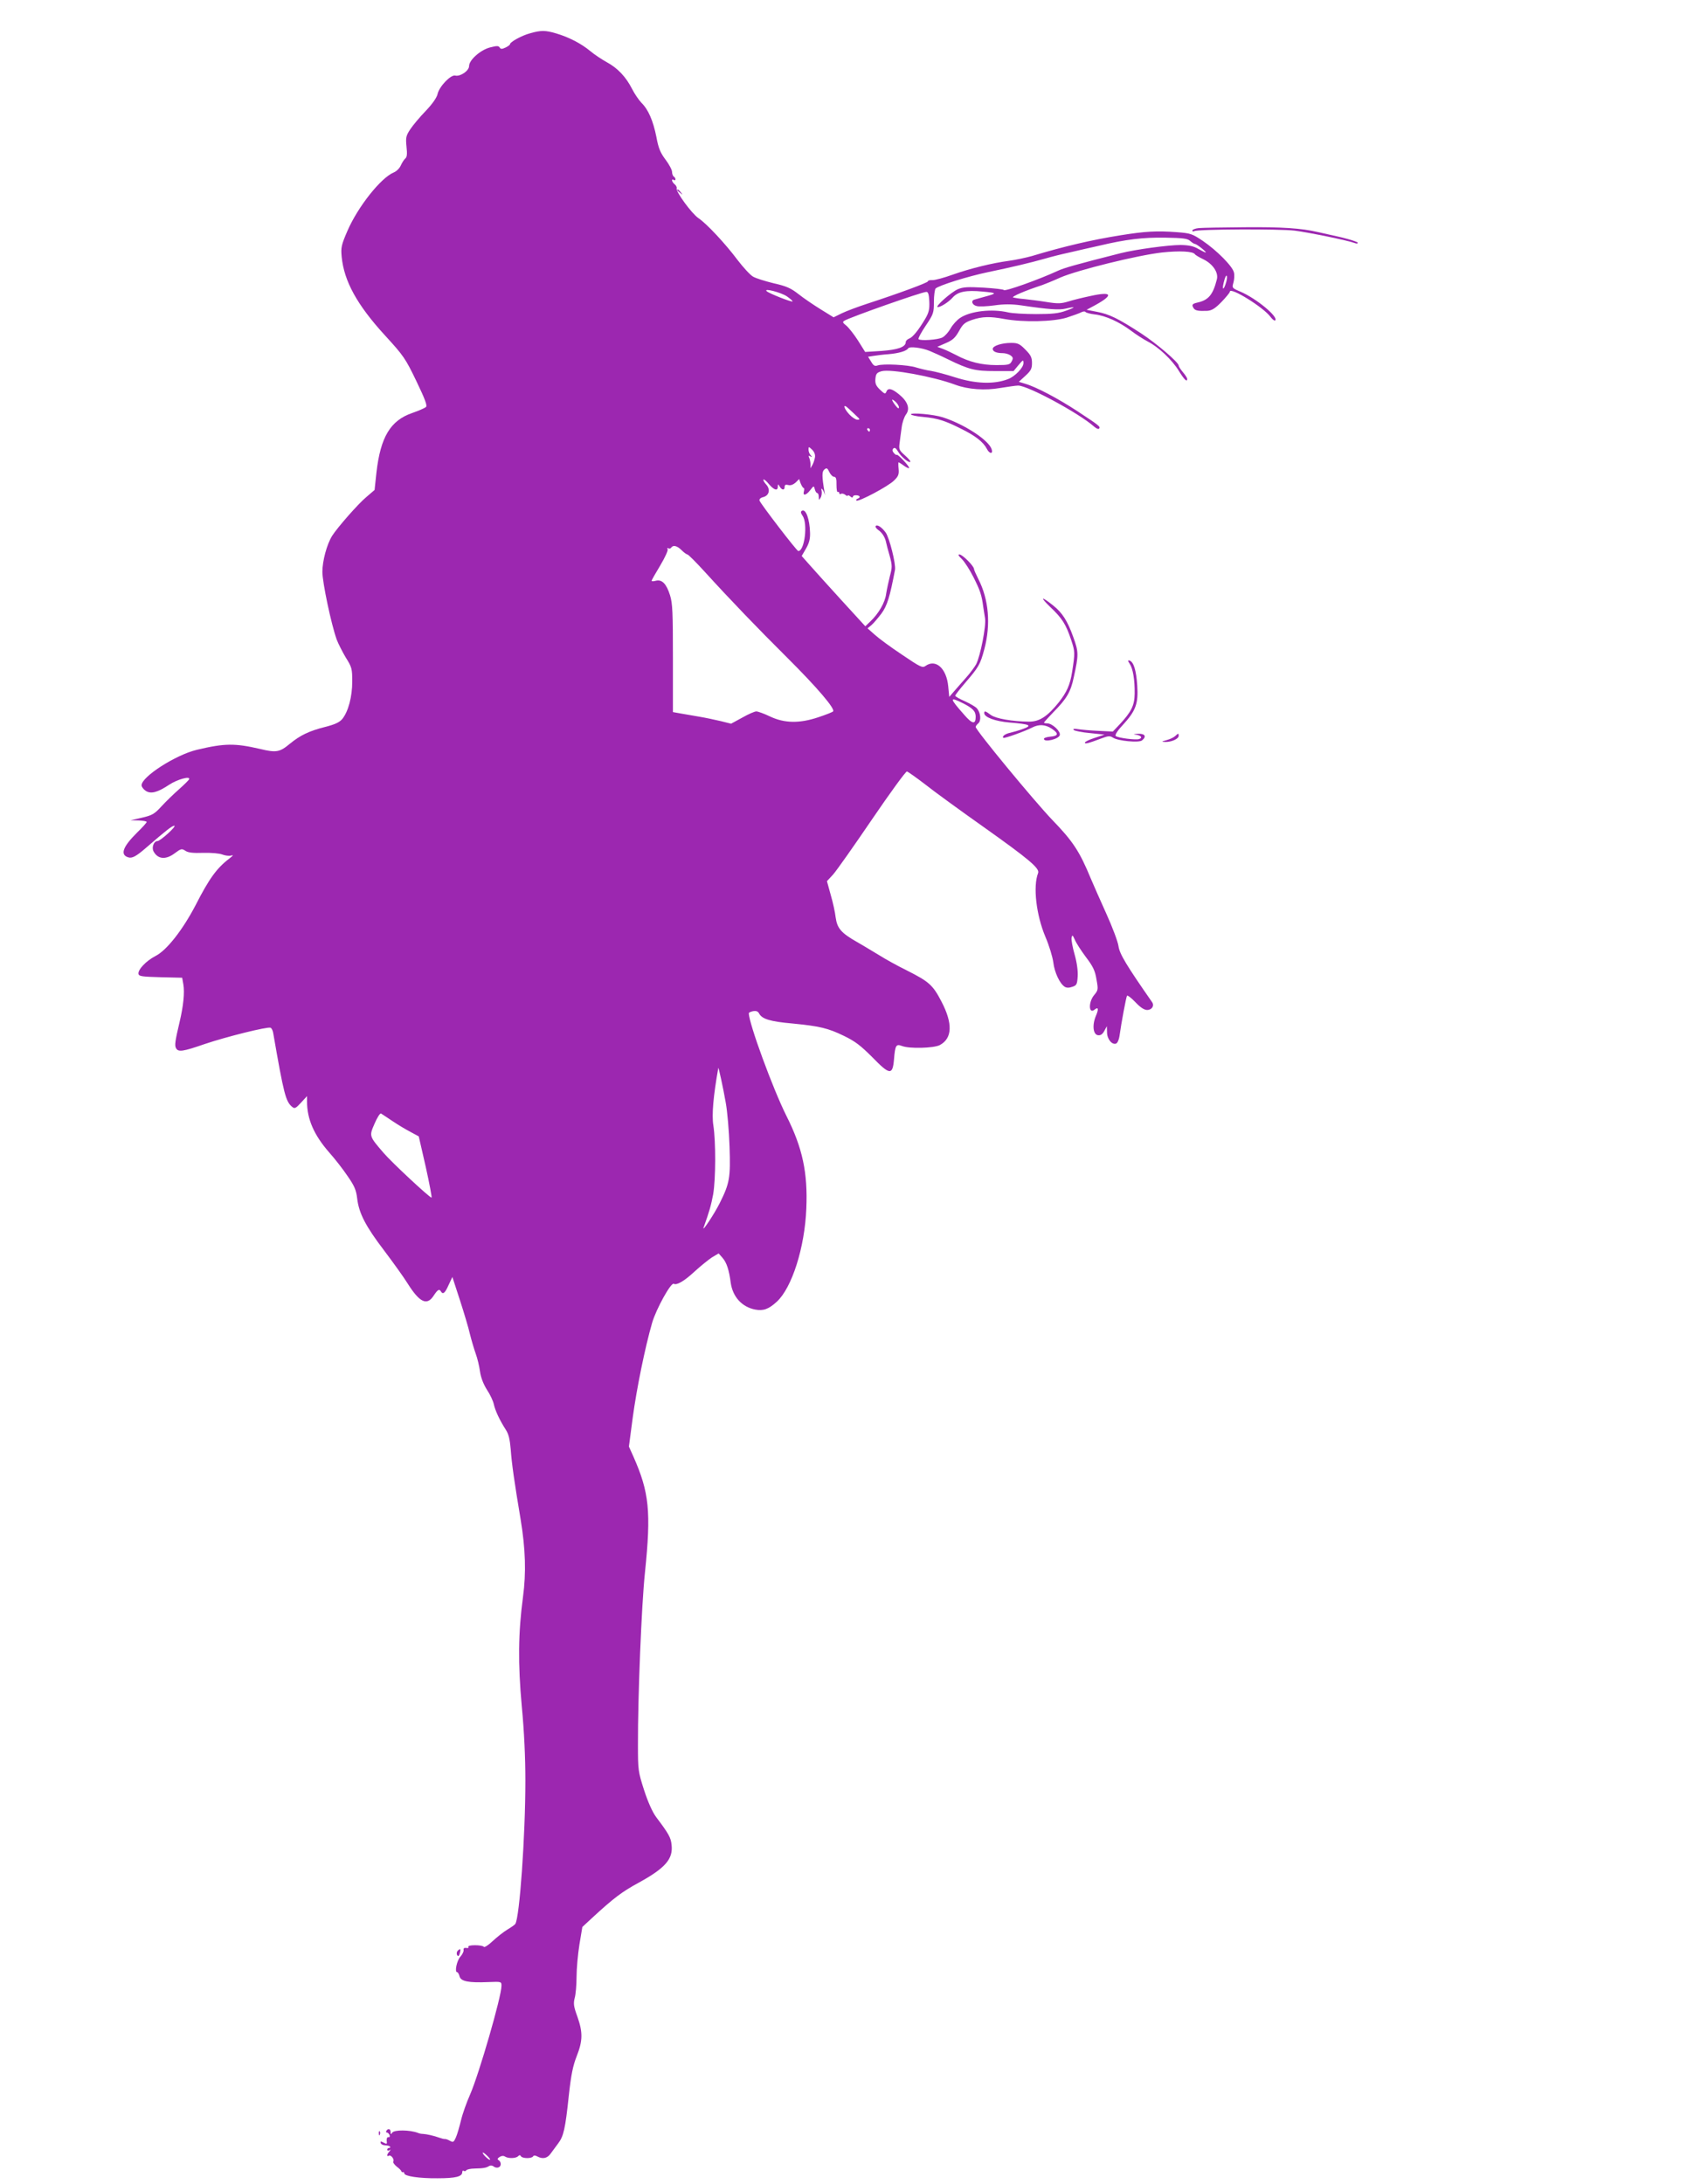 <?xml version="1.0" standalone="no"?>
<!DOCTYPE svg PUBLIC "-//W3C//DTD SVG 20010904//EN"
 "http://www.w3.org/TR/2001/REC-SVG-20010904/DTD/svg10.dtd">
<svg version="1.0" xmlns="http://www.w3.org/2000/svg"
 width="989pt" height="1280pt" viewBox="0 0 989 1280"
 preserveAspectRatio="xMidYMid meet">
<g transform="translate(0,1280) scale(0.1,-0.1)"
fill="#9c27b0" stroke="none">
<path d="M3108 12605 c-49 -13 -118 -51 -118 -64 0 -4 -12 -13 -27 -20 -21
-10 -28 -9 -34 1 -6 10 -17 10 -56 0 -57 -15 -123 -74 -123 -109 0 -28 -52
-63 -81 -56 -26 7 -95 -65 -104 -109 -5 -21 -30 -57 -69 -98 -35 -36 -75 -84
-91 -108 -25 -38 -27 -48 -22 -101 5 -44 3 -62 -7 -70 -8 -7 -19 -25 -26 -40
-7 -17 -25 -35 -42 -42 -75 -31 -210 -201 -271 -342 -36 -83 -39 -98 -34 -152
14 -143 90 -282 254 -461 109 -119 120 -135 184 -268 52 -108 65 -144 56 -152
-7 -6 -43 -22 -81 -35 -127 -44 -185 -140 -209 -348 l-11 -103 -49 -42 c-48
-40 -168 -177 -200 -227 -31 -50 -57 -147 -57 -211 0 -62 52 -308 84 -397 9
-24 33 -71 53 -105 36 -57 38 -66 38 -141 0 -89 -23 -175 -58 -219 -17 -20
-42 -32 -101 -47 -95 -24 -146 -49 -206 -98 -60 -50 -80 -54 -175 -31 -148 34
-207 34 -371 -5 -125 -30 -324 -158 -324 -208 0 -9 11 -24 25 -33 30 -19 69
-9 138 37 46 30 123 52 116 32 -2 -6 -29 -32 -59 -59 -31 -27 -77 -72 -103
-100 -42 -46 -55 -53 -115 -67 l-67 -15 48 -1 c26 -1 47 -5 47 -9 0 -4 -25
-32 -56 -62 -84 -83 -101 -130 -53 -145 23 -8 47 5 108 58 113 98 150 127 163
127 16 -1 -82 -90 -99 -90 -21 0 -35 -37 -23 -60 25 -47 72 -51 125 -11 36 27
41 28 62 14 16 -11 45 -14 105 -12 48 1 95 -3 112 -10 16 -6 38 -9 50 -6 16 5
14 1 -9 -17 -74 -56 -119 -118 -199 -275 -76 -145 -169 -264 -235 -297 -54
-28 -104 -80 -99 -105 3 -14 23 -16 130 -19 l126 -3 7 -40 c8 -47 0 -126 -22
-219 -27 -114 -30 -138 -21 -154 13 -24 40 -20 167 24 127 43 368 103 387 96
6 -2 14 -17 16 -33 62 -357 73 -400 111 -431 14 -12 21 -9 52 25 l35 38 0 -32
c0 -103 41 -196 129 -297 34 -38 83 -101 109 -140 41 -59 50 -82 56 -131 10
-86 49 -162 158 -305 52 -69 114 -155 137 -192 71 -113 114 -133 153 -73 24
36 33 42 43 25 12 -20 24 -9 45 38 l22 47 44 -135 c24 -74 51 -164 59 -200 9
-36 24 -87 34 -115 10 -27 21 -74 25 -104 5 -35 19 -72 40 -106 19 -28 37 -67
41 -86 8 -37 34 -93 70 -149 17 -26 24 -56 29 -115 6 -83 21 -190 58 -410 29
-175 33 -315 14 -456 -28 -209 -30 -390 -7 -641 14 -146 21 -300 21 -435 0
-326 -34 -803 -59 -840 -3 -5 -24 -20 -46 -33 -22 -13 -61 -44 -87 -68 -25
-24 -49 -39 -52 -33 -3 5 -26 9 -51 9 -27 0 -43 -4 -39 -10 3 -5 -2 -8 -12 -6
-13 2 -18 -2 -16 -13 1 -8 -8 -26 -19 -38 -21 -23 -35 -91 -19 -91 4 0 11 -11
14 -24 7 -30 53 -39 169 -34 76 3 77 3 77 -22 0 -63 -132 -518 -184 -637 -20
-45 -44 -112 -53 -150 -9 -37 -22 -83 -30 -101 -13 -29 -16 -31 -36 -20 -12 7
-25 11 -29 10 -4 -1 -19 3 -33 8 -30 11 -74 21 -95 22 -8 0 -22 2 -30 6 -47
18 -139 19 -151 1 -7 -11 -9 -11 -9 4 0 19 -15 23 -25 7 -3 -6 -2 -10 3 -10 6
0 12 -7 16 -15 3 -8 0 -14 -7 -12 -7 1 -11 -7 -10 -21 3 -20 1 -21 -18 -11
-17 9 -20 8 -17 -3 3 -7 14 -13 26 -13 11 0 24 -3 28 -7 4 -5 2 -8 -4 -8 -7 0
-12 -5 -12 -11 0 -5 6 -7 13 -3 9 6 9 4 0 -7 -15 -15 -17 -33 -4 -25 12 8 34
-20 27 -33 -4 -5 5 -18 19 -30 15 -11 27 -23 28 -28 1 -4 5 -7 10 -5 4 1 7 -2
7 -7 0 -17 88 -30 195 -29 108 0 145 10 145 36 0 7 4 11 9 7 5 -3 12 -1 15 4
4 5 25 10 49 10 50 1 68 4 85 15 7 4 19 3 26 -3 7 -6 20 -9 29 -5 17 6 17 32
-1 43 -8 4 -5 10 7 18 11 7 23 8 32 2 19 -12 63 -11 76 2 8 8 13 8 17 0 9 -14
63 -14 71 -1 4 7 12 7 25 0 31 -17 58 -11 77 15 10 14 30 41 45 61 32 42 42
84 63 284 13 119 24 172 46 228 36 91 36 140 4 231 -22 60 -24 77 -16 109 6
20 11 77 11 125 0 48 8 134 17 190 l17 102 55 51 c129 119 178 156 278 210
154 85 200 138 190 221 -4 42 -17 65 -91 163 -21 29 -47 86 -70 157 -35 109
-36 118 -36 265 -1 281 21 821 41 1010 37 359 25 471 -68 681 l-26 58 22 167
c23 172 73 416 114 558 24 82 111 239 127 229 17 -10 62 16 122 72 35 32 81
69 102 83 l39 23 23 -26 c24 -28 38 -70 48 -147 12 -82 66 -141 143 -156 48
-9 79 2 127 46 89 82 164 318 173 546 9 210 -22 356 -117 544 -79 158 -220
542 -220 601 0 4 11 9 25 12 19 3 29 -1 36 -15 17 -31 66 -46 192 -57 163 -16
210 -27 305 -73 66 -32 98 -57 165 -124 103 -106 120 -108 128 -14 7 84 12 92
47 79 43 -17 185 -13 221 5 74 39 78 126 10 256 -50 96 -72 116 -203 182 -55
27 -127 67 -160 88 -34 20 -92 56 -131 78 -95 54 -117 81 -126 145 -3 28 -16
88 -29 132 l-22 80 36 39 c19 21 122 167 228 323 107 157 198 282 205 281 7
-2 55 -36 106 -75 50 -40 207 -154 347 -253 262 -186 326 -240 316 -267 -31
-79 -11 -247 43 -375 22 -51 42 -118 46 -149 7 -59 38 -125 67 -143 11 -7 26
-7 45 0 25 8 28 15 31 62 2 31 -5 82 -18 127 -12 42 -20 86 -18 98 4 19 6 18
20 -13 8 -19 38 -65 65 -101 41 -54 53 -79 61 -129 11 -60 10 -64 -13 -92 -35
-41 -33 -115 2 -86 22 18 25 4 8 -36 -23 -54 -17 -110 12 -114 15 -2 26 5 37
25 l15 28 1 -36 c0 -39 29 -75 53 -66 8 3 17 23 20 44 11 80 39 228 44 236 3
5 25 -12 49 -37 29 -31 52 -46 69 -46 28 0 44 25 29 46 -151 217 -191 283
-197 329 -4 27 -36 112 -71 189 -35 78 -76 170 -91 206 -66 160 -105 219 -226
344 -107 112 -449 526 -449 545 0 5 7 14 15 21 19 16 14 64 -9 89 -8 9 -40 27
-70 41 -31 13 -56 28 -56 32 0 4 26 38 58 75 81 94 89 109 113 199 38 143 26
290 -35 409 -14 28 -26 55 -26 60 0 17 -68 85 -85 85 -11 0 -6 -8 14 -27 16
-16 47 -64 69 -108 38 -76 47 -102 56 -170 3 -16 7 -48 11 -70 7 -43 -27 -218
-52 -268 -8 -15 -35 -52 -61 -81 -26 -29 -58 -66 -72 -82 l-25 -29 -6 62 c-10
106 -74 163 -134 119 -17 -12 -30 -6 -136 66 -65 43 -137 96 -160 117 l-43 38
23 19 c12 10 38 41 58 67 34 46 50 98 80 257 6 34 -33 189 -55 219 -23 31 -49
48 -58 38 -4 -4 2 -14 14 -23 24 -16 41 -44 47 -74 2 -10 11 -46 21 -79 15
-56 15 -66 1 -118 -8 -32 -18 -79 -22 -104 -6 -50 -44 -116 -93 -162 l-29 -28
-140 153 c-77 84 -160 177 -186 206 l-47 53 25 43 c18 31 25 56 24 92 -2 81
-25 144 -48 130 -8 -5 -7 -13 4 -29 32 -45 12 -207 -25 -207 -9 0 -218 273
-227 295 -3 9 5 17 21 21 36 9 44 46 17 75 -11 12 -18 25 -15 28 3 3 18 -9 32
-27 30 -35 52 -42 52 -14 1 16 1 16 11 0 13 -22 29 -23 29 -2 0 12 6 15 21 11
13 -4 29 2 43 14 l21 21 9 -26 c6 -14 13 -26 17 -26 4 0 5 -9 2 -20 -8 -28 12
-25 37 7 21 27 21 27 27 5 3 -12 9 -22 14 -22 5 0 9 -10 9 -22 1 -21 1 -22 11
-5 6 10 8 28 6 39 -7 26 9 10 17 -17 3 -11 3 -6 0 10 -16 94 -16 121 -1 133
13 11 18 9 29 -15 7 -15 20 -28 28 -28 11 0 15 -12 14 -47 0 -26 3 -45 8 -42
4 3 8 0 8 -6 0 -6 5 -8 10 -5 6 4 17 1 25 -5 8 -7 15 -9 15 -5 0 4 7 2 15 -5
9 -8 15 -8 15 -2 0 6 9 10 20 9 22 -1 27 -13 8 -20 -7 -2 -10 -7 -7 -11 10
-10 188 84 221 118 25 24 29 36 26 68 -2 21 -2 38 0 38 2 0 17 -9 33 -21 16
-11 29 -16 29 -12 0 12 -67 83 -73 77 -2 -3 -10 3 -17 11 -9 11 -10 19 -3 26
8 8 16 2 28 -18 18 -31 63 -68 72 -60 3 3 -12 20 -32 38 -34 30 -36 36 -31 73
3 23 8 63 12 90 3 28 15 62 25 76 26 34 11 77 -41 119 -43 35 -65 39 -74 14
-6 -14 -11 -12 -37 13 -24 23 -29 36 -27 63 3 30 8 37 36 45 52 15 303 -31
432 -79 75 -28 175 -35 265 -19 44 7 91 14 104 14 57 0 357 -162 447 -242 13
-11 24 -15 28 -10 7 12 4 15 -128 102 -113 74 -241 142 -307 161 l-36 11 38
35 c33 30 39 42 39 75 0 33 -7 47 -39 79 -33 34 -45 39 -83 39 -55 0 -108 -17
-108 -35 0 -16 22 -25 59 -25 15 0 35 -6 45 -13 15 -11 17 -17 7 -35 -10 -20
-20 -22 -90 -22 -85 0 -160 18 -236 59 -27 14 -63 31 -80 37 l-30 11 50 22
c40 17 55 31 77 70 23 42 34 51 77 66 60 20 105 21 190 5 111 -20 285 -16 364
8 37 12 76 26 87 32 10 5 21 6 24 1 3 -4 27 -11 54 -14 63 -7 144 -44 212 -95
29 -22 74 -51 99 -64 63 -32 142 -107 182 -172 32 -52 49 -68 49 -47 0 5 -11
23 -25 39 -14 17 -25 34 -25 39 0 19 -129 129 -219 188 -135 88 -189 114 -259
127 l-62 12 52 28 c109 60 97 81 -29 53 -43 -9 -101 -23 -129 -32 -43 -13 -62
-14 -130 -3 -43 7 -101 14 -129 17 -27 2 -57 7 -65 9 -13 5 72 41 170 73 14 5
62 24 106 44 101 44 454 131 596 147 103 11 182 7 193 -10 3 -5 25 -18 50 -30
55 -27 89 -77 79 -117 -23 -92 -50 -123 -116 -137 -29 -7 -33 -13 -20 -33 9
-14 28 -17 80 -15 26 2 45 13 83 52 27 28 49 55 49 60 0 31 197 -91 238 -147
11 -15 24 -25 28 -21 20 20 -110 128 -203 168 -50 21 -51 22 -42 53 5 18 7 45
3 60 -8 36 -100 129 -184 186 -60 40 -70 44 -150 50 -119 9 -186 5 -330 -18
-169 -27 -332 -65 -521 -122 -36 -10 -97 -23 -135 -28 -97 -13 -224 -44 -329
-81 -50 -18 -102 -32 -117 -32 -16 1 -28 -2 -28 -7 0 -8 -174 -72 -355 -131
-55 -18 -122 -43 -149 -56 l-49 -24 -76 47 c-42 26 -101 66 -131 90 -45 35
-71 46 -146 63 -49 12 -104 29 -120 39 -17 10 -57 54 -90 97 -71 95 -181 213
-229 245 -39 26 -135 157 -128 175 2 6 -3 17 -12 24 -17 14 -21 35 -5 25 6 -3
10 -2 10 4 0 5 -4 13 -10 16 -5 3 -10 16 -10 27 0 12 -17 44 -38 72 -31 41
-42 68 -54 134 -19 94 -47 160 -88 200 -15 16 -40 52 -54 80 -36 71 -85 123
-148 157 -29 16 -73 45 -98 66 -53 44 -125 81 -199 103 -64 19 -89 19 -153 1z
m3869 -1217 c11 -10 24 -18 29 -18 11 -1 72 -50 62 -50 -4 0 -23 10 -43 21
-27 16 -54 22 -103 23 -73 0 -264 -26 -352 -48 -264 -67 -331 -86 -370 -104
-108 -50 -309 -122 -315 -112 -2 4 -55 10 -118 14 -92 5 -120 4 -151 -9 -40
-17 -139 -105 -118 -105 17 0 63 29 87 56 31 35 79 44 175 35 87 -8 88 -10 10
-31 -25 -7 -51 -14 -57 -16 -23 -6 -14 -32 13 -38 14 -4 61 -2 104 4 57 8 100
8 157 0 162 -24 222 -28 260 -19 61 14 62 9 3 -12 -43 -16 -81 -20 -175 -20
-66 0 -140 4 -165 10 -95 22 -222 8 -282 -33 -18 -12 -43 -39 -55 -61 -12 -21
-33 -45 -48 -53 -27 -14 -129 -21 -140 -10 -4 3 15 39 42 79 46 68 48 76 48
140 0 37 5 72 10 78 20 18 188 71 308 96 131 27 249 55 337 80 30 9 93 25 140
35 47 11 125 29 175 40 156 37 256 49 386 47 105 -2 130 -5 146 -19z m212
-240 c-14 -50 -27 -53 -15 -4 6 25 13 43 17 40 4 -2 3 -19 -2 -36z m-2576 -85
c20 -14 36 -28 33 -30 -5 -5 -138 47 -151 60 -22 20 82 -6 118 -30z m835 -29
c2 -46 -2 -65 -24 -103 -41 -69 -74 -109 -95 -116 -10 -4 -19 -13 -19 -20 0
-29 -46 -45 -142 -52 l-96 -6 -42 67 c-23 36 -54 75 -68 87 -22 17 -24 22 -12
29 32 20 452 168 480 169 11 1 16 -13 18 -55z m2 -291 c19 -8 67 -29 105 -48
127 -62 161 -70 279 -70 l108 0 29 35 c27 32 29 33 29 11 0 -26 -50 -78 -90
-93 -82 -32 -192 -28 -313 11 -53 17 -115 33 -139 37 -24 3 -63 13 -87 20 -48
16 -194 23 -226 12 -16 -6 -24 -2 -38 22 l-18 29 33 5 c18 3 58 8 88 10 58 5
104 18 114 34 8 13 80 4 126 -15z m-180 -331 c0 -9 -7 -6 -20 11 -11 14 -20
29 -20 33 0 4 9 -1 20 -11 11 -10 20 -25 20 -33z m-247 -52 c19 -18 20 -20 3
-20 -10 0 -31 14 -47 31 -36 39 -39 68 -4 34 14 -13 36 -33 48 -45z m77 -80
c0 -5 -2 -10 -4 -10 -3 0 -8 5 -11 10 -3 6 -1 10 4 10 6 0 11 -4 11 -10z
m-322 -159 c-2 -14 -9 -35 -15 -46 l-12 -20 1 20 c0 11 -3 29 -7 39 -7 15 -5
17 6 11 11 -6 12 -5 2 6 -7 7 -13 22 -13 33 0 19 1 19 20 1 13 -12 20 -28 18
-44z m-782 -546 c14 -14 29 -25 34 -25 5 0 51 -46 102 -102 152 -167 312 -333
483 -503 176 -175 283 -301 269 -315 -5 -5 -44 -20 -86 -34 -110 -37 -198 -36
-283 4 -35 17 -72 30 -81 30 -10 0 -47 -16 -82 -36 l-66 -36 -60 15 c-34 8
-90 20 -126 26 -36 6 -85 15 -110 19 l-45 8 0 314 c0 270 -2 323 -17 371 -21
67 -47 94 -83 85 -14 -4 -25 -4 -25 0 0 3 23 44 51 90 28 47 47 89 43 95 -4 7
-3 9 4 5 6 -3 13 -2 17 4 11 17 35 11 61 -15z m1647 -896 c60 -30 77 -48 77
-80 0 -47 -20 -44 -68 12 -86 97 -87 107 -9 68z m-1388 -2344 c9 -49 19 -165
22 -256 6 -182 1 -214 -58 -332 -31 -62 -106 -175 -94 -142 34 95 44 131 56
195 15 88 16 306 1 404 -10 61 0 173 29 336 1 9 28 -113 44 -205z m-1953 -107
c31 -21 78 -49 105 -63 l48 -26 41 -179 c22 -99 37 -180 34 -180 -12 0 -234
207 -281 262 -86 100 -85 98 -53 172 16 37 32 62 38 59 6 -4 37 -24 68 -45z
m571 -6087 c-4 -6 -43 30 -43 40 0 5 10 -2 23 -14 13 -12 22 -24 20 -26z"/>
<path d="M3970 11686 c0 -2 8 -10 18 -17 15 -13 16 -12 3 4 -13 16 -21 21 -21
13z"/>
<path d="M7028 11463 c-21 -2 -38 -9 -38 -14 0 -6 5 -7 11 -4 18 12 501 14
589 3 81 -10 315 -58 353 -73 9 -4 17 -3 17 2 0 5 -44 19 -97 32 -54 12 -116
26 -138 31 -94 22 -210 30 -428 28 -128 -1 -249 -3 -269 -5z"/>
<path d="M5340 10371 c0 -4 33 -12 73 -15 84 -8 126 -21 223 -70 83 -41 129
-77 150 -118 15 -30 38 -30 27 0 -18 53 -161 146 -286 186 -52 17 -187 29
-187 17z"/>
<path d="M6156 9243 c71 -67 93 -102 124 -195 22 -67 23 -73 5 -188 -12 -75
-31 -117 -78 -177 -67 -83 -113 -113 -174 -113 -100 1 -195 18 -224 39 -32 24
-39 26 -39 11 0 -24 64 -48 148 -55 120 -10 136 -17 81 -37 -24 -9 -59 -19
-76 -23 -30 -6 -50 -21 -41 -30 5 -5 128 39 168 60 41 21 78 19 117 -7 41 -28
38 -42 -10 -46 -20 -2 -37 -7 -37 -13 0 -22 87 -2 93 22 6 22 -44 69 -74 69
-10 0 -19 2 -19 4 0 2 25 30 55 61 79 80 102 119 120 205 29 132 29 148 -3
236 -34 95 -64 142 -118 185 -70 56 -80 52 -18 -8z"/>
<path d="M6623 8909 c19 -29 30 -94 29 -175 -1 -69 -19 -106 -89 -181 l-39
-41 -84 4 c-47 2 -101 7 -120 10 -24 4 -32 2 -25 -5 6 -5 48 -14 95 -18 l85
-9 -57 -19 c-32 -10 -58 -23 -58 -28 0 -9 18 -5 95 24 42 16 52 17 70 5 29
-19 152 -31 170 -16 28 23 18 40 -22 39 -31 -2 -33 -3 -10 -6 28 -5 36 -18 15
-25 -19 -7 -127 7 -137 18 -6 5 9 30 41 64 77 84 92 125 85 232 -6 90 -21 138
-45 146 -11 3 -11 -1 1 -19z"/>
<path d="M6890 8486 c-8 -8 -31 -19 -50 -24 -32 -9 -33 -10 -8 -11 35 -1 78
18 78 36 0 16 -2 16 -20 -1z"/>
<path d="M2683 1365 c-6 -6 -7 -18 -3 -25 6 -9 10 -7 15 9 8 27 4 33 -12 16z"/>
<path d="M2221 294 c0 -11 3 -14 6 -6 3 7 2 16 -1 19 -3 4 -6 -2 -5 -13z"/>
</g>
</svg>
